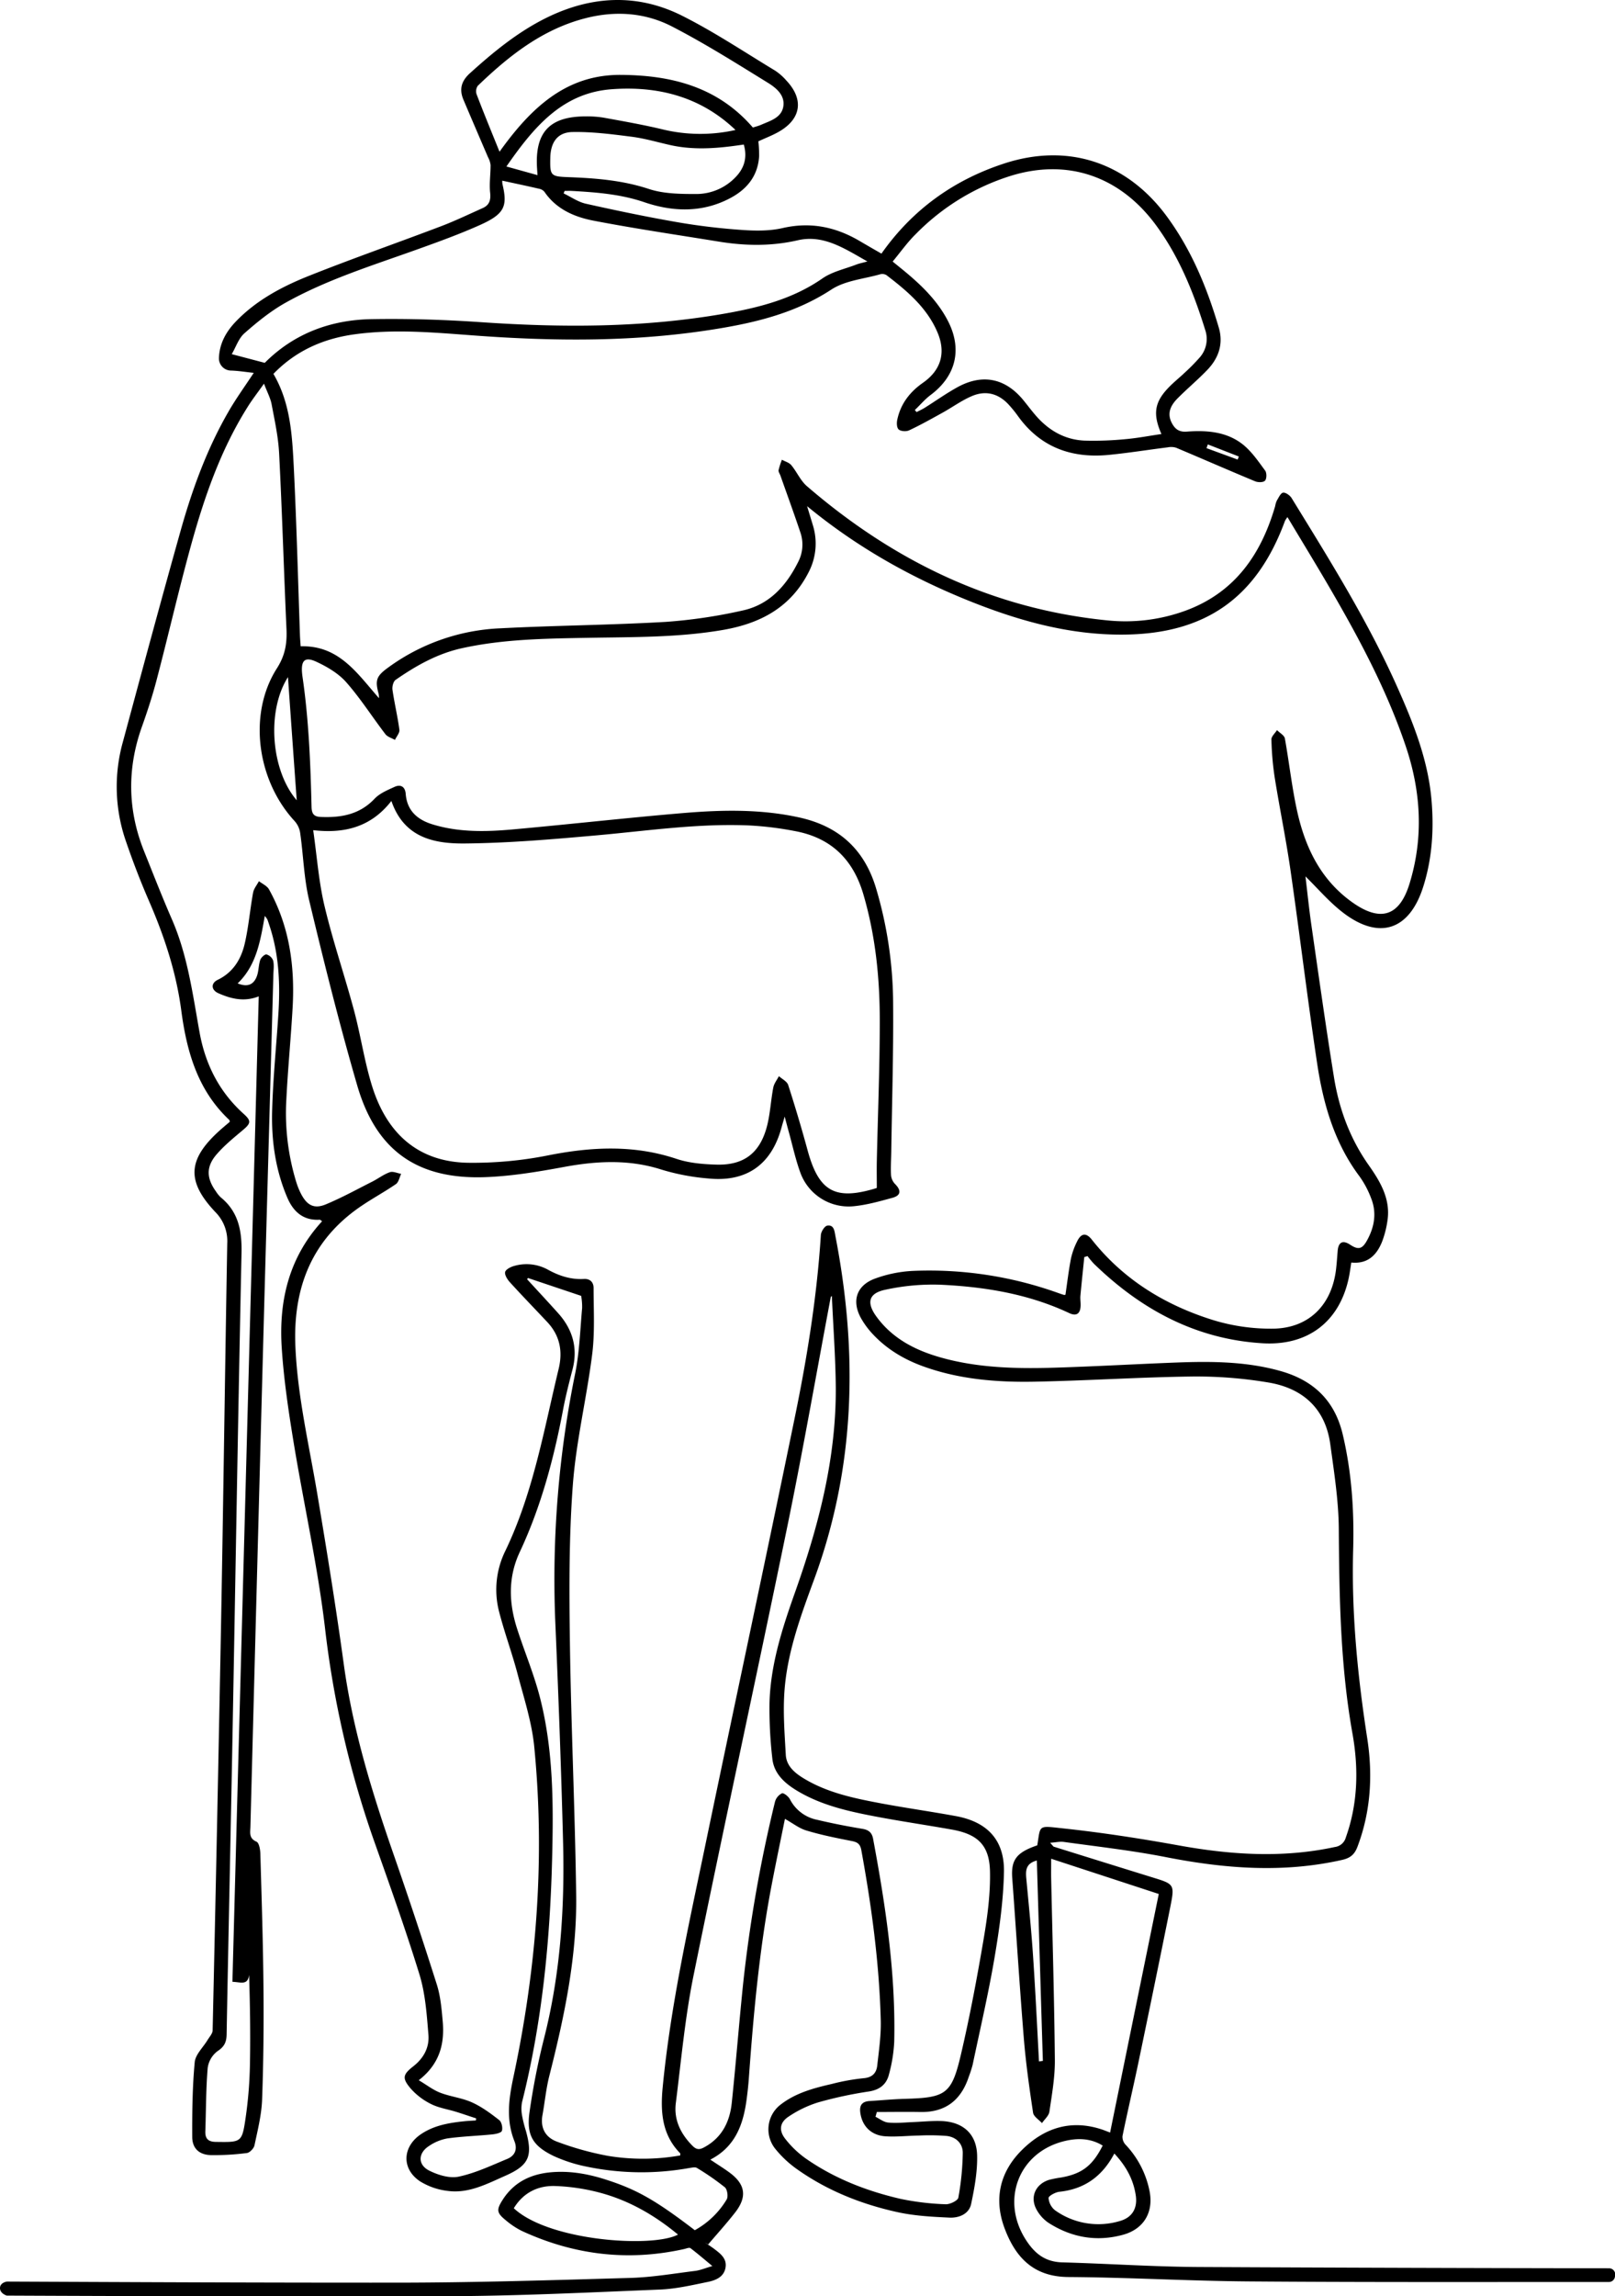 <svg xmlns="http://www.w3.org/2000/svg" viewBox="0 0 773.93 1100"><title>tb-Elderly couple</title><g id="Layer_2" data-name="Layer 2"><g id="Elderly_couple" data-name="Elderly couple"><path d="M773.93,1090.28a2.93,2.93,0,0,1-2.93,2.92H753.83c-51.88,0-103.77.13-155.65-.28-28.73-.23-57.44-1.92-86.16-2.1-16.68-.1-25.36-9.32-30.61-23.35s-2.29-27,8.33-37.52c10.78-10.69,23.67-14.79,38.64-9.7.84.29,1.66.63,3.59,1.36,7.8-38.25,15.55-76.19,23.33-114.29l-51.57-16.88c0,4-.05,6.67,0,9.31.63,29,1.5,58,1.77,87.08.08,8.25-1.41,16.55-2.61,24.77-.29,2-2.33,3.66-3.56,5.49-1.48-1.65-4-3.14-4.27-5-1.77-11.79-3.45-23.62-4.42-35.5-2.08-25.61-3.67-51.26-5.56-76.89-.64-8.69,2-12.29,12-15.68,1.62-9.87.17-9.44,12.4-8.12,18.62,2,37.14,4.86,55.57,8.19,24.91,4.5,49.68,6.11,74.63.73a6.26,6.26,0,0,0,5.27-4.61c5.82-16.3,6.14-33.11,3.17-49.74-5.8-32.5-6.32-65.23-6.55-98.08-.1-13.52-2.25-27.07-4.08-40.52-2.36-17.26-13.32-26.91-29.85-29.61a208.54,208.54,0,0,0-36.06-2.84c-25.24.31-50.47,2-75.72,2.48-18,.35-36-1.08-53.2-7.25-9.24-3.31-17.54-8.2-24.29-15.4a39.68,39.68,0,0,1-5.67-7.6c-4.68-8.26-2.36-15.8,6.56-19.11a61.47,61.47,0,0,1,18.08-3.7,183.07,183.07,0,0,1,69.52,10.49c1,.35,2,.71,3,1a1.54,1.54,0,0,0,.72-.09c.86-5.82,1.54-11.63,2.64-17.35a34.85,34.85,0,0,1,2.9-8.08c1.95-4.11,4.38-4.41,7.11-.94,15.27,19.3,35.4,31.51,58.5,38.64a94.46,94.46,0,0,0,28.07,4c17.21-.11,28.33-11.13,30.43-28.26.36-3,.55-6,.8-9,.35-4.23,2.43-5.27,5.93-3,3.8,2.52,5.73,2.26,8-1.78,3.65-6.46,4.92-13.38,2.09-20.47a45.24,45.24,0,0,0-5.5-10.38c-12.11-16.11-17.45-34.82-20.36-54.22-4.62-30.8-8.33-61.72-12.77-92.54-2.16-14.94-5.23-29.75-7.61-44.66a143.31,143.31,0,0,1-1.53-18c0-1.45,1.74-2.95,2.68-4.43,1.3,1.33,3.49,2.5,3.77,4,2,11.15,3.25,22.46,5.6,33.54,3.78,17.87,11.15,33.85,26.64,44.9,13.4,9.56,22.59,6.93,27.45-8.75,6.82-22.08,5.61-44.11-1.77-66-9.09-26.95-22.43-51.83-36.68-76.27-6.46-11.08-13.15-22-20-33.46a12.7,12.7,0,0,0-1.2,1.83C602.39,286,578.13,303.45,539.28,304c-27.11.42-52.61-7-77.39-17.17-26.84-11.05-51.89-25.22-75.12-44.35,1.1,3.62,2,6.57,2.87,9.45a29.65,29.65,0,0,1-1.87,21.67c-8.6,17.31-23.32,25.08-41.35,28.18-21.43,3.69-43.07,3.38-64.68,3.77-20.26.37-40.52.59-60.47,5-11.8,2.62-22,8.42-31.68,15.14-1.11.76-1.73,3.23-1.51,4.76.93,6.41,2.46,12.73,3.31,19.15.2,1.5-1.37,3.23-2.13,4.86-1.55-.9-3.56-1.43-4.57-2.75-6.32-8.26-11.93-17.12-18.79-24.9-3.74-4.24-9.14-7.4-14.37-9.83-6-2.76-7.64-.13-6.54,7.42,3,20.59,3.8,41.41,4.31,62.21.08,3.55,1.4,4.64,4.49,4.76,9.72.39,18.54-1.15,25.7-8.72,2.47-2.61,6.21-4.15,9.59-5.7,3-1.37,5.08,0,5.34,3.35.63,8.14,5.68,12.42,12.85,14.62,12.52,3.85,25.43,3.59,38.25,2.44,27.4-2.46,54.75-5.58,82.17-7.88,18.39-1.54,36.83-1.9,55.1,2.08,19,4.13,31.34,15.09,37,33.89A196.09,196.09,0,0,1,428,481c.18,23.57-.55,47.14-.89,70.72-.06,3.78-.32,7.56-.11,11.33a7,7,0,0,0,1.93,4.17c3,3,2.85,5.47-1.21,6.58-6.19,1.7-12.47,3.47-18.82,4.07a24.6,24.6,0,0,1-25.35-16.07c-2.32-6.36-3.75-13.06-5.57-19.61-.56-2-1.08-4-1.95-7.29-.75,2.6-1.16,3.92-1.52,5.26-4.77,17.67-16.7,26.22-35,24.4a106.78,106.78,0,0,1-22.23-4.17c-15.66-5.07-31.15-4.28-47-1.35-12.46,2.3-25.1,4.41-37.72,4.88C200,565.1,180.26,551.21,171.19,520c-8.52-29.28-15.9-58.9-23-88.54-2.54-10.52-2.79-21.57-4.33-32.34a10.91,10.91,0,0,0-2.76-5.87c-18.08-19.62-22.3-51.41-8.36-73.15,4-6.3,4.85-12,4.54-18.87-1.26-27.95-2.08-55.92-3.51-83.86-.4-8-2.13-15.85-3.61-23.71-.57-3-2.14-5.87-3.65-9.86-3.11,4.39-5.77,7.78-8,11.41-13,20.73-20.82,43.61-27.24,67-5.73,20.87-10.57,42-16.06,62.92-2,7.75-4.49,15.39-7.18,22.94q-10.8,30.23,1,59.68c4.39,10.94,8.67,21.93,13.38,32.73,7.52,17.28,9.92,35.76,13.21,54,2.77,15.39,9.43,28.58,21.15,39.13,3.76,3.37,3.43,4.56-.41,7.79-4.38,3.69-8.9,7.34-12.6,11.66-5.08,5.91-4.83,11.42-.24,17.76a14.27,14.27,0,0,0,2.29,2.8c8.56,7,10.16,16.15,9.93,26.74-1.66,77.42-2.89,154.85-4.34,232.27-.88,47.33-1.94,94.66-2.8,142-.07,3.7-1.12,5.86-4.38,8a12.12,12.12,0,0,0-4.7,8.09c-.83,10.09-.78,20.24-1.12,30.37-.12,3.72,1.65,5,5.26,5,11.43.15,12.25.28,13.8-9.89a202.84,202.84,0,0,0,2.29-26.15c.31-14.59.08-29.18-.37-44-.64,5.26-4.07,3.44-8,3.35q6.3-236.09,12.61-472.09c-7,2.78-13.3,1.17-19.35-1.5-3.47-1.54-3.67-4.79-.3-6.42,7.51-3.63,11.3-10.08,13-17.61,1.81-7.93,2.48-16.11,3.94-24.12.35-1.95,1.84-3.69,2.81-5.53,1.63,1.29,3.87,2.24,4.81,3.92,9.8,17.62,12.45,36.78,11.33,56.58-.83,14.64-2.27,29.25-3,43.9A112.71,112.71,0,0,0,142,566.36a35.93,35.93,0,0,0,1.56,4.12c3,6.56,6.46,9,12.53,6.5,7.64-3.17,14.93-7.19,22.33-10.93,2.83-1.43,5.42-3.46,8.37-4.49,1.53-.55,3.61.47,5.45.78-.82,1.68-1.19,4-2.53,4.92-6.35,4.35-13.25,7.93-19.42,12.5-21.89,16.18-29.83,38.66-28.74,65.11,1,24,6.55,47.27,10.5,70.81,4.57,27.27,9,54.59,12.75,82,4.31,31.2,13.5,61,23.79,90.61q10.78,31,20.72,62.35c1.76,5.54,2.3,11.55,2.81,17.4,1,10.74-1.18,20.53-11.45,28.5,3.83,2.28,6.87,4.68,10.32,6,4.91,1.89,10.37,2.45,15.14,4.6s9,5.31,13.09,8.49c1.16.9,1.76,3.64,1.3,5.13-.3,1-2.93,1.56-4.58,1.73-7.19.72-14.45.94-21.61,1.94a22.66,22.66,0,0,0-8.7,3.59c-5.32,3.38-5.54,9,.06,11.82,4.22,2.12,9.79,3.83,14.15,2.89,8-1.71,15.62-5.33,23.26-8.5,3.68-1.53,5-4.63,3.38-8.59-4-10.13-2.7-20-.46-30.54,11.15-52.21,15.22-105,10-158.27-1.14-11.74-4.92-23.26-7.95-34.76-2.69-10.21-6.4-20.15-9-30.38a42.07,42.07,0,0,1,3.13-28.81c13.32-27.72,18.43-57.77,25.55-87.27,2-8.45.49-15.89-5.5-22.28s-12.11-12.68-18-19.17c-1.19-1.31-2.57-3.61-2.15-4.89s2.83-2.46,4.57-2.89a21.24,21.24,0,0,1,15.84,1.83c5.4,3,11.06,4.84,17.31,4.49,3-.17,4.65,1.6,4.64,4.38,0,10.53.64,21.18-.66,31.57-2.63,21-7.72,41.73-9.29,62.75-1.88,25.13-1.76,50.46-1.4,75.68.57,40.22,2.45,80.42,3,120.63.43,29.54-5.65,58.29-12.88,86.79-1.55,6.14-2.14,12.51-3.27,18.75S261.46,1024,267,1026a143.83,143.83,0,0,0,24.27,6.77,102.68,102.68,0,0,0,34.71-.2c0-.53.07-.93-.08-1.08-8.8-9-9.45-20.05-8.32-31.72,3.74-38.46,12.13-76.11,20-113.84,14.39-69.25,29.25-138.41,43.46-207.7,5.86-28.59,10.46-57.42,12.33-86.61.1-1.63,1.81-4.28,3.07-4.48,3.27-.5,3.45,2.65,3.9,5,10.8,55.71,9.63,110.62-10.2,164.48-6.36,17.29-12.82,34.74-14.2,53.3-.76,10.18.05,20.51.62,30.74.29,5.26,4.16,8.58,8.41,11.18,11,6.76,23.49,9.46,36,11.84C433.2,866,445.63,867.74,458,870c15.06,2.74,23.4,11.42,23.11,26.75-.27,13.66-2.2,27.39-4.49,40.91-2.92,17.26-6.92,34.35-10.52,51.5a54.64,54.64,0,0,1-1.81,5.61c-3.67,11.26-11.15,17.23-23.27,17-6.94-.12-13.89,0-20.83,0l-.64,2.28c2,1,3.92,2.55,6,2.76,3.73.37,7.54,0,11.31-.18,4.68-.17,9.37-.67,14-.54,10.44.3,17.12,6,17.39,16.44.19,7.73-1.25,15.62-2.86,23.24-1,4.88-5.83,6.79-10.34,6.59-8.4-.38-16.94-.84-25.11-2.65-17.23-3.81-33.53-10.29-48-20.55a51.49,51.49,0,0,1-10.19-9.48,14.91,14.91,0,0,1,2.22-21.37c7.27-5.69,16-8,24.72-10a100.73,100.73,0,0,1,15.15-2.73c4.2-.34,6.15-2.49,6.55-6.1.81-7.2,1.87-14.45,1.68-21.66-.71-27.41-4.39-54.52-9.31-81.48-.54-3-1.88-3.86-4.61-4.39-7.25-1.42-14.53-2.87-21.6-5-3.51-1-6.59-3.49-10.4-5.61-2.09,10.34-4.27,20.74-6.27,31.17-5.9,30.65-8.75,61.66-11,92.74-.25,3.62-.65,7.23-1.14,10.83-1.62,11.82-5.45,22.4-17.35,28.5,3.37,2.26,6.31,4.07,9.08,6.1,7.77,5.67,8.71,11.69,2.75,19.31-4.09,5.23-8.56,10.16-12.86,15.22l-1.66-1c1.46,1,3,2,4.37,3,3.05,2.31,6.37,4.69,5.61,9.11s-4.55,6-8.25,6.8c-7.69,1.57-15.45,3.4-23.23,3.71-34.45,1.39-68.92,3.12-103.38,3.18q-104.77.19-209.56-.29S0,1098.8,0,1096.12,3.31,1093,3.31,1093c61.93.28,123.85.56,185.77.52,37.65,0,75.31-1.19,112.95-2.27,10.38-.3,20.73-2.07,31.08-3.36,2.48-.31,4.88-1.35,8.26-2.33-3.92-3.25-7.11-6-10.49-8.56-.58-.44-2,.18-3,.41-26.93,6-52.86,2.86-77.81-8.67a37.9,37.9,0,0,1-7.89-5.28c-4.2-3.42-4.3-4.93-1.32-9.6,5.28-8.3,13.16-12.22,22.67-13.17,9-.9,17.79.6,26.37,3.32,15.07,4.78,24.08,9.87,43.06,24.38a40.7,40.7,0,0,0,15.27-14.72c.81-1.38.3-4.86-.88-5.84a121.69,121.69,0,0,0-13.39-9.27c-.81-.51-2.29-.15-3.42,0a129.24,129.24,0,0,1-52.45-1.29,72.25,72.25,0,0,1-12.7-4.39c-9.91-4.77-13.19-9.84-11.66-20.89a339,339,0,0,1,7.11-36c7.73-30.64,9.78-61.8,9-93.18-.89-35.38-2.23-70.75-3.75-106.1a493.64,493.64,0,0,1,9.61-119.07c2-10.16,2.33-20.68,3.26-31a29.71,29.71,0,0,0-.46-5.85L253,612.23l-.4.61c5,5.46,10.05,10.86,15,16.39,6.83,7.69,9.42,16.57,6.75,26.85-1.63,6.28-3.25,12.55-4.46,18.93-4.45,23.61-10.59,46.69-20.81,68.49-5.66,12.08-5.26,24.35-1.3,36.68,3.61,11.22,8.24,22.15,11.11,33.54,6.39,25.31,6.34,51.25,5.68,77.13-1,39.24-4.82,78.15-14.44,116.35a17.67,17.67,0,0,0,.14,6.71,61.68,61.68,0,0,0,1.78,7c3.3,12,1.51,16.39-10,21.45-8.68,3.83-17.39,8.5-27.3,7.23a32.22,32.22,0,0,1-13.44-4.6c-8.94-5.93-8.54-16.47.31-22.52,6.33-4.33,13.65-5.54,21.07-6.29,1.78-.18,3.57-.25,5.36-.37l.12-1c-3.17-1-6.34-2.13-9.53-3.11-4-1.25-8.38-1.88-12.09-3.76a31.83,31.83,0,0,1-9.87-7.56c-4.12-4.92-3.57-6.61,1.46-10.57s7.64-9.09,7.17-15c-.79-9.72-1.47-19.73-4.32-29-6.75-21.91-14.51-43.51-22.16-65.13a468.31,468.31,0,0,1-23.11-101c-3.55-29.87-10.2-59.34-15.06-89-2.44-14.9-4.67-29.91-5.65-45-1.46-22.45,3.44-43.33,19.34-60.63-.53-.35-.86-.76-1.16-.74-7.8.47-12.56-3.79-15.42-10.38-5.74-13.28-7.73-27.4-7.36-41.68.41-15.55,2-31.07,3-46.61.89-14.12.32-28.12-4.11-41.73-.38-1.14-.74-2.3-1.17-3.42a11.36,11.36,0,0,0-1.24-1.71c-2.13,12.05-4,23.67-13,32.32,4.65,1.91,7.79.72,9.3-3.74.81-2.4.71-5.11,1.53-7.51.4-1.15,2.15-2.77,3-2.61a4.83,4.83,0,0,1,3.18,2.95c.51,2.14.16,4.5.1,6.77q-2.16,78-4.32,156-3.39,126.09-6.68,252.19c-.07,2.75-.81,5.5,2.91,7.12,1.23.54,1.79,3.69,1.85,5.67.62,21.47,1.31,42.93,1.5,64.4.16,17.84,0,35.7-.66,53.52-.28,7.34-2.13,14.64-3.65,21.88-.31,1.47-2.27,3.51-3.66,3.68a120.24,120.24,0,0,1-17.17,1c-5.62-.12-9-3.19-9-8.75-.05-11.93.09-23.9,1.19-35.76.34-3.69,4-7.06,6.14-10.6.91-1.52,2.42-3.1,2.45-4.67q2.16-96.4,4-192.8c1.13-61.39,1.92-122.8,3-184.19a19.74,19.74,0,0,0-5.69-15C89.29,565.92,89.93,555.5,105,541.81c1.67-1.52,3.42-2.95,5.12-4.41-.1-.35-.08-.74-.26-.91-15.17-14.2-20.41-32.83-23-52.48-2.43-18.32-8.14-35.56-15.47-52.42-4.09-9.41-7.77-19-11.1-28.74a79.59,79.59,0,0,1-1.42-47.37C68,321.65,77.12,287.8,86.6,254.07c5.58-19.82,12.63-39.15,23-57.06,3.46-6,7.54-11.63,12-18.39-3.94-.41-7.41-1-10.9-1.1a5.83,5.83,0,0,1-5.78-6c.24-6.94,3.4-12.6,8.1-17.49,9.86-10.26,22.22-16.78,35.15-21.93,20.91-8.32,42.18-15.74,63.22-23.73,6.76-2.57,13.3-5.73,19.92-8.68,3.2-1.44,3.95-3.82,3.57-7.38-.46-4.36.23-8.83.21-13.25a10.46,10.46,0,0,0-1.22-3.74C229.92,66.14,226,57,222.1,47.81c-2.11-5-1.08-9,3.21-12.83C236.47,24.9,248,15.43,261.53,8.69,283.2-2.08,305.37-3.29,327,7.6c15.34,7.72,29.72,17.34,44.46,26.24a26.77,26.77,0,0,1,5.42,4.79c8.39,8.93,7.1,18.24-3.46,24.37-3.1,1.81-6.52,3.08-10,4.7a62.71,62.71,0,0,1,.37,7c-.54,9.55-5.83,16-14,20.29-13.31,7-27.37,6.53-41,1.89-11.41-3.89-23-4.75-34.77-5.42-1.15-.07-2.31,0-3.46,0l-.46,1.2c3.54,1.68,6.92,4.1,10.65,4.93,14.58,3.26,29.22,6.32,43.94,8.87,10.26,1.77,20.66,3,31.06,3.71,6.39.45,13.1.51,19.28-.91,13.4-3.08,25.46-.56,37,6.24,3.5,2.06,7,4.07,10.37,6C437.25,100.4,457,86.27,481.09,78.37c30.73-10.08,59.09-.61,78.17,25.44,11.79,16.09,19.23,34.18,24.8,53.13,2.26,7.68,0,14.45-5.31,20.06-4.57,4.81-9.72,9.08-14.4,13.8-3.1,3.13-5.19,6.81-3,11.44,1.47,3,3.36,4.83,7.35,4.53,9.64-.73,19.33,0,27.15,6.36,4.1,3.36,7.24,8,10.43,12.32.8,1.09.78,3.85-.05,4.79s-3.37.9-4.76.33c-12.67-5.26-25.23-10.77-37.88-16.09a8.1,8.1,0,0,0-3.93-.19c-9.45,1.18-18.86,2.7-28.33,3.63-17.86,1.74-32.81-3.64-43.57-18.68a57,57,0,0,0-4.28-5.28c-4.91-5.42-11-7.06-17.67-4.24-5,2.11-9.41,5.39-14.16,8-5.27,2.92-10.53,5.88-16,8.44-1.36.65-4,.48-5-.44s-1-3.33-.61-4.92c1.65-7.42,5.95-13,12.18-17.38,8.66-6,11.18-14.34,7.07-24.1-5-11.86-14.52-19.89-24.43-27.47a3.79,3.79,0,0,0-3-.47c-7.93,2.27-16.9,3-23.53,7.38-16.75,10.93-35.18,15.56-54.4,18.72-38.93,6.41-78,6.12-117.17,3.2-19-1.41-38-3.14-57-.5-15,2.08-28.07,7.91-38.73,18.93,8.3,14.18,9,29.85,9.79,45.36,1.3,26.58,2,53.2,2.92,79.8.06,1.78.22,3.56.34,5.35,18.4-.54,27.1,13,37.53,24.84a11.21,11.21,0,0,0-.14-2c-1.86-6.67-1.05-8.59,4.5-12.64A98,98,0,0,1,239.68,301c26.42-1.38,52.9-1.54,79.31-3.08a246.08,246.08,0,0,0,36.67-5.41c12.9-2.73,21.08-11.79,26.81-23.26a18,18,0,0,0,1.11-14.1c-3.07-9.17-6.39-18.25-9.61-27.37-.31-.85-1-1.77-.86-2.54a36.83,36.83,0,0,1,1.59-5c1.52.84,3.45,1.34,4.48,2.58,2.68,3.22,4.41,7.41,7.49,10.07,41.46,35.77,88.76,58.75,143.7,64.28a84,84,0,0,0,38-4.72c23.5-8.74,36-26.94,42.71-50a10.68,10.68,0,0,1,.77-2.59c.88-1.44,1.83-3.62,3-3.84s3.31,1.28,4.11,2.59c18.2,29.62,36.68,59.1,50.85,91,7.64,17.16,14.55,34.63,16.18,53.58,1.21,14.11.34,28.15-4,41.73-6.64,20.82-21.15,25.57-38.49,12.2-6.58-5.07-12.06-11.56-17.91-17.28.89,7.36,1.7,15.4,2.85,23.38,3.52,24.38,6.93,48.79,10.86,73.1,2.44,15,7.64,29.13,16.56,41.79,5.59,7.93,10.66,16.38,9,26.83a46.45,46.45,0,0,1-2.59,10c-2.58,6.33-6.85,10.67-14.71,9.88-.43,2.66-.74,5.19-1.28,7.66-4.52,20.82-19.69,32.42-41.55,31-31.83-2-58.06-16.24-80.57-38.13a45.22,45.22,0,0,1-3-3.61l-1.55.46c-.63,6.18-1.29,12.36-1.86,18.54-.14,1.5.13,3,.1,4.54-.06,4-1.94,5.42-5.43,3.78-19.66-9.25-40.67-12.64-62-13.62a107.13,107.13,0,0,0-26,2.38c-8.14,1.66-9.34,6.12-4.45,12.86,7.66,10.54,18.6,16.16,30.78,19.61,18.12,5.13,36.74,5.46,55.36,4.88,19.2-.59,38.38-1.71,57.57-2.44,16.81-.63,33.59-.55,50,4.08,15.66,4.43,25.9,14,29.77,30.33,4.33,18.27,5.53,36.8,5,55.41-.84,30.38,2.14,60.38,6.77,90.33,2.7,17.56,1.67,35-4.71,51.84-1.4,3.72-3.49,5.4-7.32,6.27-28.34,6.41-56.42,4.19-84.61-1.35-16.13-3.16-32.54-5-48.83-7.26-1.81-.25-3.71.21-6.51.41,1.23,1.32,1.46,1.78,1.8,1.89q23.57,7.37,47.14,14.67c10.6,3.27,10.82,3.26,8.61,14.36-5,24.89-10.12,49.76-15.3,74.61-2.44,11.67-5.18,23.27-7.58,35a5.5,5.5,0,0,0,1.45,4.08,44.85,44.85,0,0,1,11.52,22.27c2,10.11-2.76,18.18-12.72,20.91-12.62,3.46-24.64,1.34-35.62-5.67a18.1,18.1,0,0,1-5.94-6.64c-3.11-5.92-.26-12,6.13-14a53.17,53.17,0,0,1,5.78-1.13c9.94-1.77,15-5.58,19.91-15.29-5.76-3.55-12-3.67-18.19-2.18-21.91,5.23-30.78,28-18.83,47,4.29,6.82,9.36,10.91,17.68,11.13,21.91.6,43.81,2.11,65.72,2.22q98.14.48,196.31.61a2.93,2.93,0,0,1,2.92,2.93ZM420.18,569c0-4.49-.08-8.55,0-12.61.49-22.5,1.43-45,1.42-67.52,0-20.44-2.06-40.68-7.88-60.49-5-17-15.75-27.16-33-30.29a158.15,158.15,0,0,0-21.55-2.65c-24.57-1.07-48.86,2.56-73.24,4.74-21.05,1.88-42.17,3.7-63.28,3.89-14.48.12-29-2.64-35.09-20.37-9.7,12.48-22.44,15.74-37.47,14,1.82,12.72,2.66,24.72,5.41,36.27,4,16.88,9.66,33.36,14.16,50.13,3.24,12.1,5,24.63,8.75,36.54,7,22.16,21.78,36,45.86,36.39a183.77,183.77,0,0,0,38.23-3.51c20.85-4.14,41.2-5.2,61.71,1.65,6,2,12.76,2.58,19.2,2.75,12.67.34,20.34-5.19,23.85-17.34,1.82-6.32,2.05-13.08,3.31-19.59.37-1.92,1.76-3.64,2.69-5.45,1.53,1.39,3.9,2.52,4.45,4.23q5,15.51,9.29,31.24c5.38,19.83,13.23,24.24,33,18.16C420.07,569.15,420.16,569,420.18,569Zm-21.54,51.86-.51.4c-6.88,36.52-13.27,73.15-20.74,109.55-14.8,72.09-30.5,144-45.15,216.13-4,19.94-5.83,40.35-8.38,60.57-1,8,2.31,14.69,7.93,20.39,1.81,1.82,3.19,2.08,5.47.88,8.64-4.56,12.44-12.23,13.41-21.35,2-19.09,3.49-38.24,5.47-57.33a670,670,0,0,1,15.26-87,6.43,6.43,0,0,1,3.32-4c.83-.32,3.14,1.51,3.84,2.87a18.69,18.69,0,0,0,13,9.81c7.19,1.71,14.47,3.13,21.77,4.34,3,.5,4.53,1.85,5.07,4.77,6,32.15,10.88,64.42,10.12,97.25a72.3,72.3,0,0,1-2.51,15.6c-1.18,4.76-4.4,7.39-9.64,8.2a193.79,193.79,0,0,0-24.34,5.23,53.81,53.81,0,0,0-14.16,6.83c-4.23,2.78-4.72,6.6-1.59,10.59a46.87,46.87,0,0,0,9.72,9.36c13.8,9.65,29.3,15.68,45.6,19.44a126.76,126.76,0,0,0,21.51,2.57c2.07.12,5.88-1.73,6.14-3.17a128.75,128.75,0,0,0,2.12-21.45c0-4.49-3.19-7.62-7.78-8.11a105.63,105.63,0,0,0-13.08-.19c-5.44.07-10.9.73-16.29.36-6.78-.47-11-4.87-11.92-11.08-.56-3.57.63-5.56,4.35-5.8,5.73-.37,11.46-.91,17.19-1.07,19.39-.55,22.21-2.21,26.64-21.19,4.3-18.38,7.78-37,10.93-55.58,1.8-10.68,3.26-21.61,3-32.38-.33-12.5-6-17.65-18.31-19.84s-24.77-4-37.09-6.36c-13.07-2.5-26.07-5.47-37.61-12.59-5.72-3.53-10.57-8.1-11.29-15.09a208.56,208.56,0,0,1-1.35-26.66c.5-18.52,6.21-36,12.33-53.24,11.23-31.67,19.62-63.91,19.43-97.78C400.39,650.05,399.28,635.45,398.64,620.85Zm29.14-495.56,4.38,3.56c8.6,7,16.66,14.55,21.92,24.53,7.21,13.68,4.15,26.66-8.12,35.83-2.77,2.07-5,4.78-7.56,7.2l.84,1c1.27-.67,2.59-1.27,3.8-2,5.25-3.29,10.32-6.91,15.73-9.9,12.09-6.67,23.14-4.33,31.81,6.39,2,2.46,3.89,5,6,7.41,6.16,7,13.83,11.38,23.22,11.76a155.74,155.74,0,0,0,19.43-.69c5.75-.49,11.44-1.6,17.34-2.46-4.26-9.73-3.3-15.37,3.63-22.47,2.42-2.49,5.17-4.66,7.68-7.06a91.78,91.78,0,0,0,7-7.11,13.37,13.37,0,0,0,2.69-13.17c-5.53-17.84-12.41-35-23.59-50.23-17.33-23.57-42.54-32.17-70-23.53a109.58,109.58,0,0,0-45.13,27.78C434.9,116,431.66,120.61,427.78,125.29Zm-300.9,48.52c13.8-13.9,31.4-20.59,51.1-20.93,17.51-.31,35.08.25,52.55,1.45,39,2.67,77.94,2.69,116.65-4.09,16.65-2.92,32.72-7,46.94-16.87,4.69-3.26,10.78-4.53,16.25-6.65,1.42-.54,2.94-.83,5.3-1.48-11-6.19-21-13-33.41-10.14-12.66,2.9-25.17,2.69-37.8.63-20-3.25-40-6.18-59.88-10-9.24-1.76-18-5.49-23.69-13.87a4.49,4.49,0,0,0-2.57-1.45c-5.83-1.35-11.68-2.58-17.63-3.87a7.89,7.89,0,0,0,.11,1.73c2.5,10.55,1,14.24-10.82,19.53-9.64,4.31-19.6,7.93-29.55,11.5-21.61,7.77-43.66,14.53-63.78,25.82-7,3.95-13.45,9.18-19.52,14.53-2.79,2.45-4.08,6.61-6.07,10ZM239.38,72.69c15-20.95,31.84-36.95,58-36.81,24.1.12,46.47,5.58,63.41,25.22,1.1-.37,2.57-.72,3.93-1.31,4.4-1.94,9.79-3.36,10.66-8.82s-3.61-9-7.62-11.45c-15-9.25-30-18.71-45.67-26.8C309.31,6.1,295.18,5.06,281,8.62c-20.83,5.22-37,18-52.05,32.49a4.61,4.61,0,0,0-.58,4C231.75,54,235.37,62.77,239.38,72.69Zm117.06-3.44c-1.84.26-3.45.49-5.07.7-10.09,1.32-20.17,1.79-30.21-.46-6.19-1.39-12.32-3.21-18.59-4-9.37-1.2-18.85-2.42-28.25-2.24-7.19.14-10.43,4.94-10.61,12.24-.2,8.74.13,9.06,8.84,9.38,13,.49,25.78,1.5,38.38,5.65,7.1,2.35,15.15,2.42,22.77,2.42a26,26,0,0,0,18.41-7.68C356.51,80.91,358.29,75.78,356.44,69.25Zm-4-7c-16.75-16-37.26-21.16-59.44-19.49-23.59,1.79-37.24,18.16-50.32,37l14.89,4.14c-.12-1.88-.17-2.61-.21-3.34-1.08-17.26,6.09-24.86,23.5-24.8a48.14,48.14,0,0,1,8.57.63c9.19,1.68,18.42,3.3,27.51,5.45A76.84,76.84,0,0,0,352.41,62.28ZM246.22,1057.87c16.84,15.77,66.54,19.08,78.68,12.62-10.67-8.87-22.4-15.72-35.55-19.55a96.53,96.53,0,0,0-23.09-3.71C258.1,1046.91,250.93,1050.16,246.22,1057.87ZM534,1031.66c-5.8,11-14.39,17.07-26.32,18.32-1.92.2-5.22,2-5.19,3a8.3,8.3,0,0,0,3.13,5.89,35.73,35.73,0,0,0,31,5.13c6.1-1.7,8.64-6.32,7.61-12.57C543.07,1044.07,539.72,1037.77,534,1031.66ZM138,324.38c-10.31,16.13-8.2,44.62,4.2,59C140.77,363.62,139.4,344.48,138,324.38ZM497.89,987.52l1.87-.23c-1-31.86-1.92-63.73-2.89-96-5.34,1.4-5.41,4.81-5.05,8.64,1.15,12.32,2.4,24.65,3.23,37C496.18,953.75,497,970.64,497.89,987.52ZM578.81,212.9c-.21.6-.43,1.19-.64,1.79l14.93,5.47.56-1.47Z"/></g></g></svg>